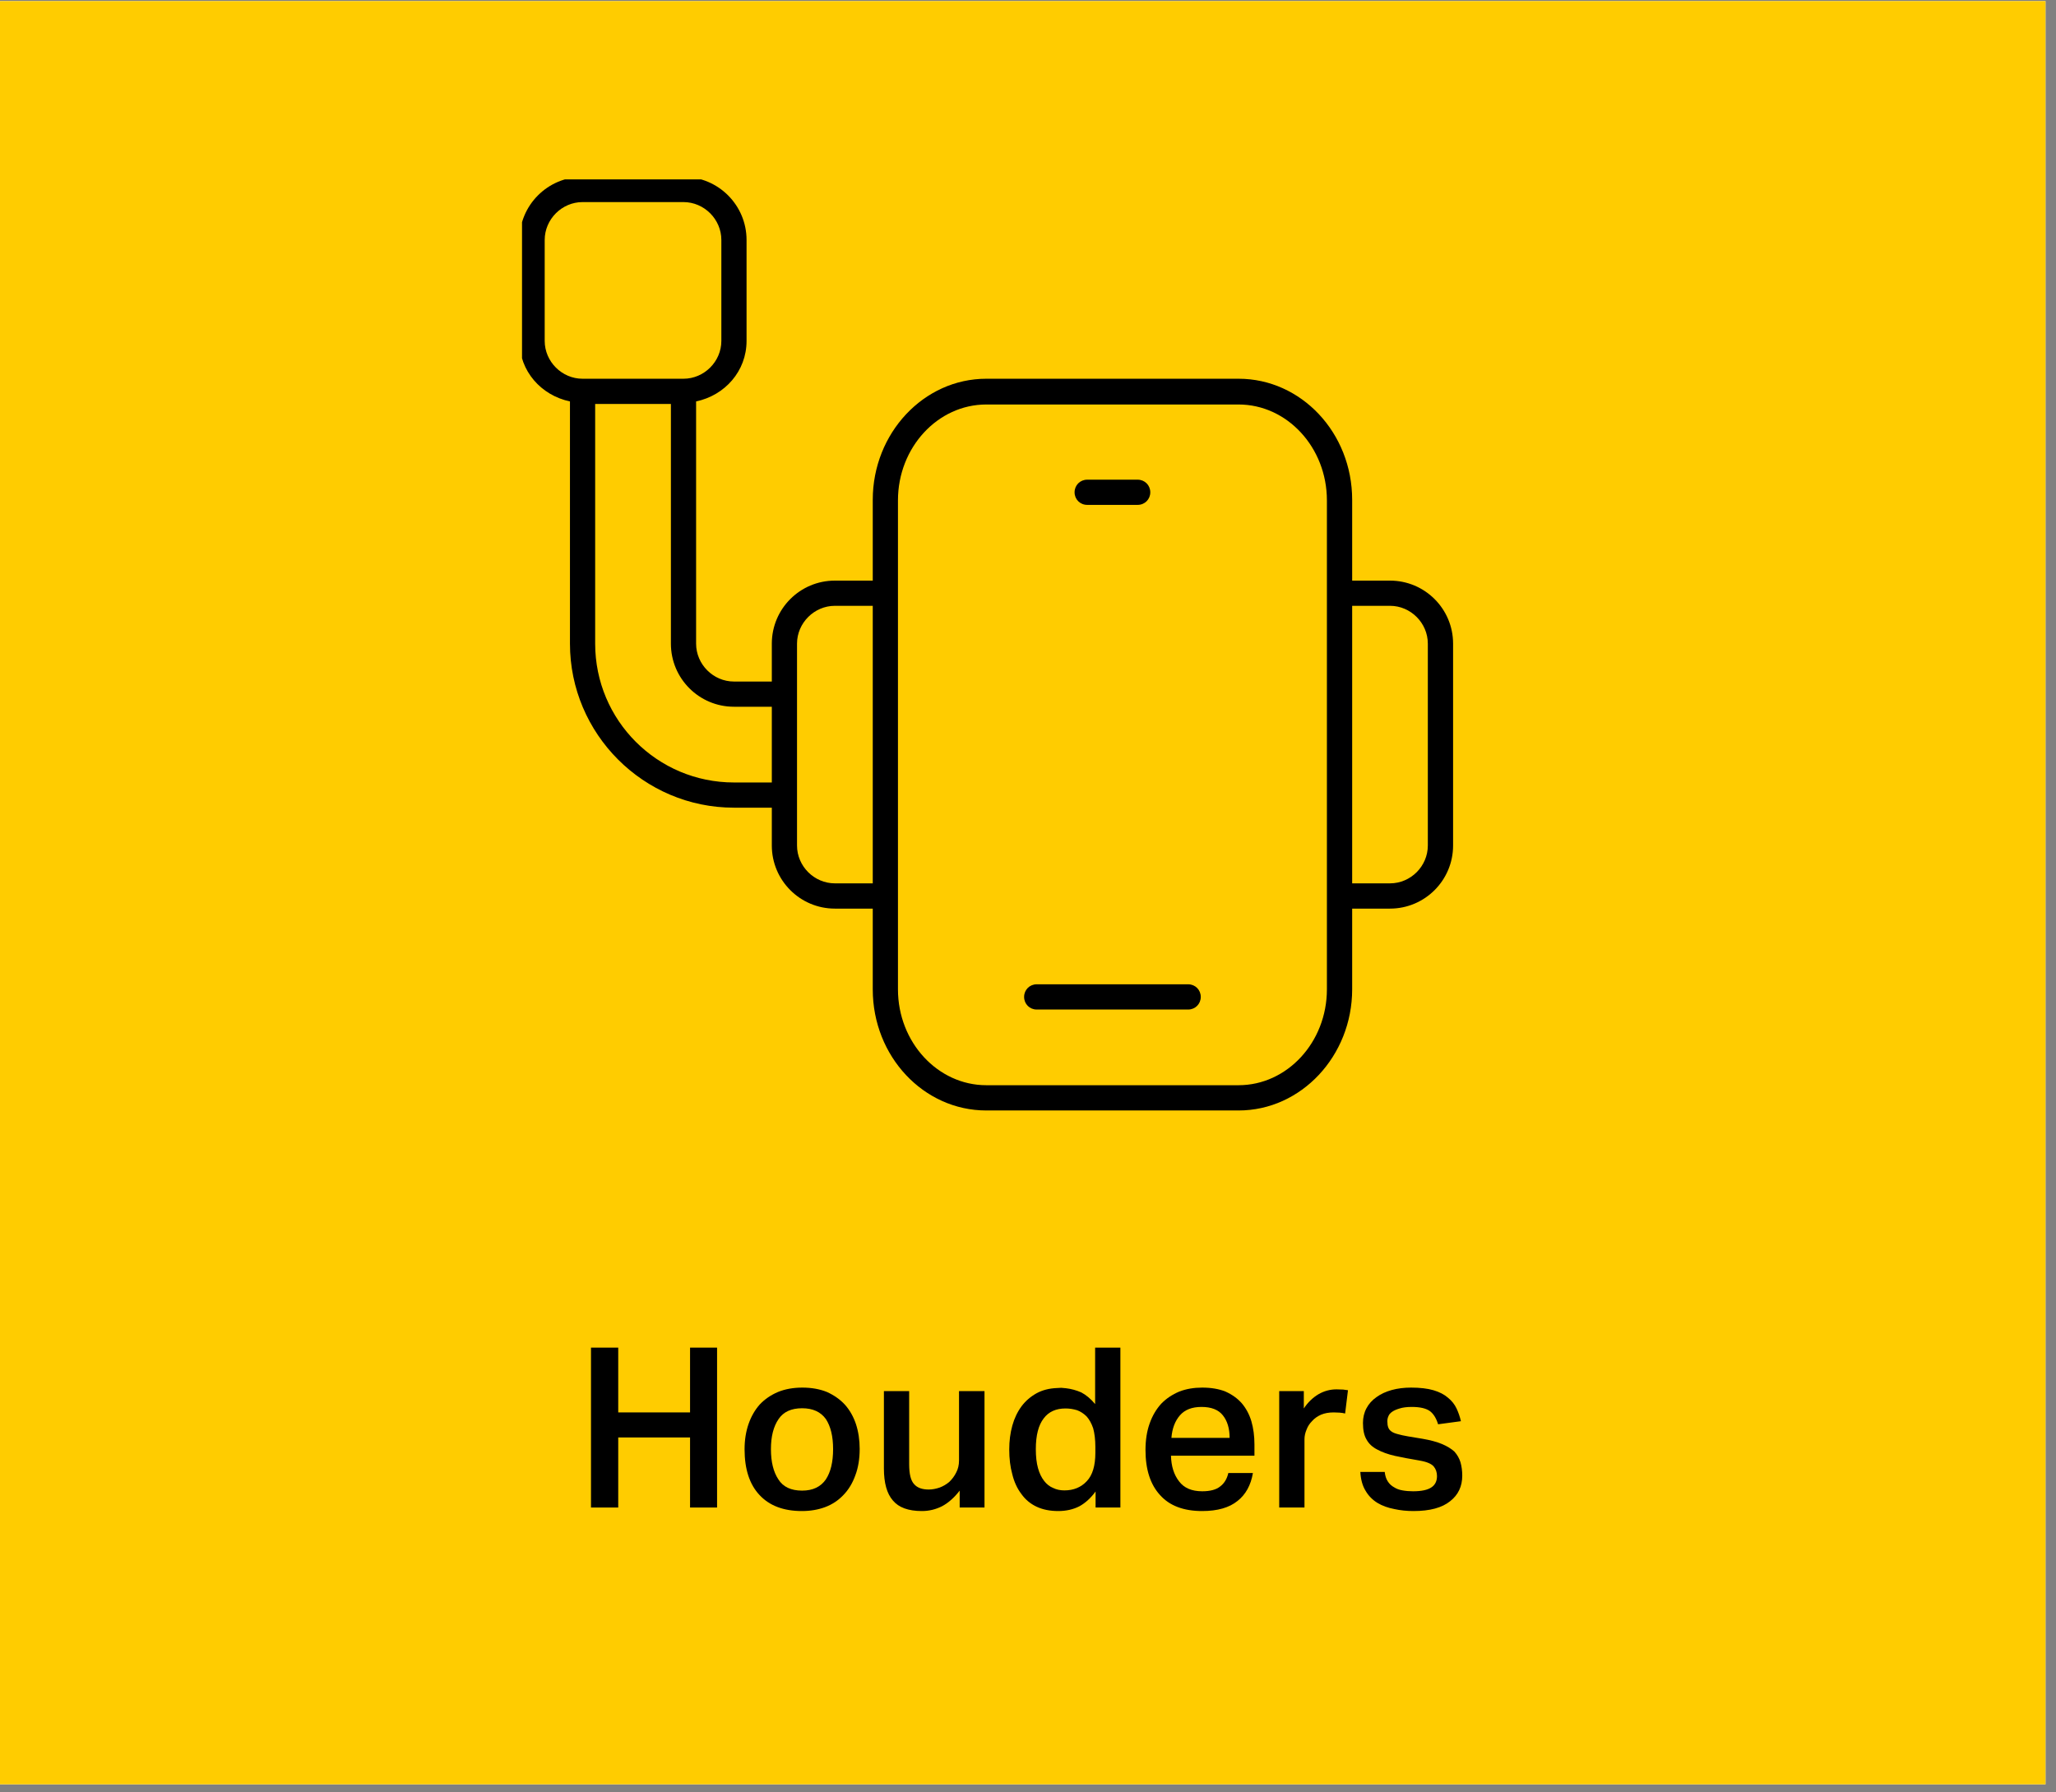 <svg xmlns="http://www.w3.org/2000/svg" xmlns:xlink="http://www.w3.org/1999/xlink" width="195" zoomAndPan="magnify" viewBox="0 0 146.25 127.5" height="170" preserveAspectRatio="xMidYMid meet" version="1.2"><rect x="0" y="0" width="146.25" height="127.5" fill="#808080" stroke="none"/><defs><clipPath id="06be561fa0"><path d="M 0 0.078 L 145.504 0.078 L 145.504 126.926 L 0 126.926 Z M 0 0.078 "/></clipPath><clipPath id="fca582fa21"><path d="M 37.133 12.762 L 103.543 12.762 L 103.543 79 L 37.133 79 Z M 37.133 12.762 "/></clipPath></defs><g id="d94e549603"><g clip-rule="nonzero" clip-path="url(#06be561fa0)"><path style=" stroke:none;fill-rule:nonzero;fill:#ffffff;fill-opacity:1;" d="M 0 0.078 L 145.504 0.078 L 145.504 126.926 L 0 126.926 Z M 0 0.078 "/><path style=" stroke:none;fill-rule:nonzero;fill:#ffcc00;fill-opacity:1;" d="M 0 0.078 L 145.504 0.078 L 145.504 126.926 L 0 126.926 Z M 0 0.078 "/></g><path style=" stroke:none;fill-rule:nonzero;fill:#000000;fill-opacity:1;" d="M 84.516 70.016 L 73.746 70.016 C 73.242 70.016 72.848 70.41 72.848 70.914 C 72.848 71.418 73.242 71.812 73.746 71.812 L 84.516 71.812 C 85.02 71.812 85.414 71.418 85.414 70.914 C 85.414 70.41 85.02 70.016 84.516 70.016 Z M 84.516 70.016 "/><path style=" stroke:none;fill-rule:nonzero;fill:#000000;fill-opacity:1;" d="M 77.336 35.914 L 80.926 35.914 C 81.43 35.914 81.824 35.52 81.824 35.02 C 81.824 34.516 81.43 34.121 80.926 34.121 L 77.336 34.121 C 76.832 34.121 76.438 34.516 76.438 35.02 C 76.438 35.52 76.832 35.914 77.336 35.914 Z M 77.336 35.914 "/><g clip-rule="nonzero" clip-path="url(#fca582fa21)"><path style=" stroke:none;fill-rule:nonzero;fill:#000000;fill-opacity:1;" d="M 98.875 41.301 L 96.184 41.301 L 96.184 35.555 C 96.184 30.781 92.555 26.941 88.105 26.941 L 70.156 26.941 C 65.707 26.941 62.082 30.816 62.082 35.555 L 62.082 41.301 L 59.387 41.301 C 56.91 41.301 54.902 43.309 54.902 45.785 L 54.902 48.48 L 52.207 48.48 C 50.738 48.48 49.516 47.258 49.516 45.785 L 49.516 28.555 C 51.562 28.125 53.105 26.402 53.105 24.25 L 53.105 17.07 C 53.105 14.594 51.094 12.582 48.617 12.582 L 41.438 12.582 C 38.961 12.582 36.953 14.594 36.953 17.07 L 36.953 24.25 C 36.953 26.402 38.496 28.125 40.543 28.555 L 40.543 45.785 C 40.543 52.211 45.781 57.453 52.207 57.453 L 54.902 57.453 L 54.902 60.145 C 54.902 62.621 56.91 64.633 59.387 64.633 L 62.082 64.633 L 62.082 70.375 C 62.082 75.152 65.707 78.992 70.156 78.992 L 88.105 78.992 C 92.555 78.992 96.184 75.113 96.184 70.375 L 96.184 64.633 L 98.875 64.633 C 101.352 64.633 103.363 62.621 103.363 60.145 L 103.363 45.785 C 103.363 43.309 101.352 41.301 98.875 41.301 Z M 38.746 24.25 L 38.746 17.07 C 38.746 15.598 39.969 14.375 41.438 14.375 L 48.617 14.375 C 50.09 14.375 51.312 15.598 51.312 17.07 L 51.312 24.25 C 51.312 25.719 50.09 26.941 48.617 26.941 L 41.438 26.941 C 39.969 26.941 38.746 25.719 38.746 24.25 Z M 52.207 55.66 C 46.754 55.66 42.336 51.242 42.336 45.785 L 42.336 28.734 L 47.723 28.734 L 47.723 45.785 C 47.723 48.262 49.73 50.273 52.207 50.273 L 54.902 50.273 L 54.902 55.66 Z M 59.387 62.836 C 57.918 62.836 56.695 61.617 56.695 60.145 L 56.695 45.785 C 56.695 44.316 57.918 43.094 59.387 43.094 L 62.082 43.094 L 62.082 62.836 Z M 94.387 70.375 C 94.387 74.145 91.551 77.195 88.105 77.195 L 70.156 77.195 C 66.711 77.195 63.875 74.145 63.875 70.375 L 63.875 35.594 C 63.875 31.824 66.711 28.773 70.156 28.773 L 88.105 28.773 C 91.551 28.773 94.387 31.824 94.387 35.594 Z M 101.566 60.145 C 101.566 61.617 100.348 62.836 98.875 62.836 L 96.184 62.836 L 96.184 43.094 L 98.875 43.094 C 100.348 43.094 101.566 44.316 101.566 45.785 Z M 101.566 60.145 "/></g><g style="fill:#000000;fill-opacity:1;"><g transform="translate(40.836, 107.236)"><path style="stroke:none" d="M 1.203 -11.375 L 3.141 -11.375 L 3.141 -6.766 L 8.25 -6.766 L 8.25 -11.375 L 10.172 -11.375 L 10.172 0 L 8.25 0 L 8.25 -4.984 L 3.141 -4.984 L 3.141 0 L 1.203 0 Z M 1.203 -11.375 "/></g></g><g style="fill:#000000;fill-opacity:1;"><g transform="translate(52.214, 107.236)"><path style="stroke:none" d="M 4.844 -1.203 C 5.602 -1.203 6.164 -1.469 6.531 -2 C 6.875 -2.52 7.047 -3.238 7.047 -4.156 C 7.047 -5.062 6.875 -5.773 6.531 -6.297 C 6.164 -6.805 5.602 -7.062 4.844 -7.062 C 4.07 -7.062 3.516 -6.805 3.172 -6.297 C 2.805 -5.766 2.625 -5.051 2.625 -4.156 C 2.625 -3.25 2.801 -2.531 3.156 -2 C 3.488 -1.469 4.051 -1.203 4.844 -1.203 Z M 4.828 0.25 C 3.523 0.25 2.52 -0.129 1.812 -0.891 C 1.102 -1.648 0.75 -2.734 0.75 -4.141 C 0.75 -4.797 0.844 -5.395 1.031 -5.938 C 1.219 -6.477 1.484 -6.941 1.828 -7.328 C 2.18 -7.703 2.613 -8 3.125 -8.219 C 3.633 -8.426 4.211 -8.531 4.859 -8.531 C 5.516 -8.531 6.098 -8.426 6.609 -8.219 C 7.117 -7.988 7.547 -7.688 7.891 -7.312 C 8.234 -6.926 8.492 -6.469 8.672 -5.938 C 8.848 -5.395 8.938 -4.805 8.938 -4.172 C 8.938 -3.453 8.832 -2.82 8.625 -2.281 C 8.426 -1.727 8.145 -1.266 7.781 -0.891 C 7.414 -0.504 6.984 -0.219 6.484 -0.031 C 5.984 0.156 5.43 0.25 4.828 0.25 Z M 4.828 0.25 "/></g></g><g style="fill:#000000;fill-opacity:1;"><g transform="translate(61.906, 107.236)"><path style="stroke:none" d="M 2.766 -8.281 L 2.766 -3.078 C 2.766 -2.379 2.883 -1.906 3.125 -1.656 C 3.344 -1.406 3.688 -1.281 4.156 -1.281 C 4.406 -1.281 4.664 -1.328 4.938 -1.422 C 5.188 -1.516 5.414 -1.648 5.625 -1.828 C 5.82 -2.016 5.984 -2.234 6.109 -2.484 C 6.242 -2.734 6.312 -3.02 6.312 -3.344 L 6.312 -8.281 L 8.125 -8.281 L 8.125 0 L 6.359 0 L 6.359 -1.203 C 5.973 -0.703 5.555 -0.332 5.109 -0.094 C 4.66 0.133 4.18 0.25 3.672 0.25 C 2.711 0.25 2.023 0 1.609 -0.5 C 1.18 -0.988 0.969 -1.75 0.969 -2.781 L 0.969 -8.281 Z M 2.766 -8.281 "/></g></g><g style="fill:#000000;fill-opacity:1;"><g transform="translate(71.041, 107.236)"><path style="stroke:none" d="M 6.875 -4.312 C 6.875 -4.832 6.82 -5.273 6.719 -5.641 C 6.602 -5.984 6.445 -6.266 6.25 -6.484 C 6.051 -6.68 5.828 -6.828 5.578 -6.922 C 5.305 -7.004 5.031 -7.047 4.75 -7.047 C 4.07 -7.047 3.555 -6.812 3.203 -6.344 C 2.828 -5.863 2.641 -5.133 2.641 -4.156 C 2.641 -3.625 2.691 -3.172 2.797 -2.797 C 2.898 -2.43 3.047 -2.129 3.234 -1.891 C 3.41 -1.66 3.625 -1.492 3.875 -1.391 C 4.113 -1.273 4.379 -1.219 4.672 -1.219 C 5.328 -1.219 5.859 -1.438 6.266 -1.875 C 6.672 -2.301 6.875 -2.973 6.875 -3.891 Z M 6.891 -1.141 C 6.555 -0.68 6.176 -0.332 5.75 -0.094 C 5.312 0.133 4.805 0.25 4.234 0.25 C 3.641 0.25 3.125 0.145 2.688 -0.062 C 2.25 -0.27 1.891 -0.57 1.609 -0.969 C 1.316 -1.352 1.102 -1.816 0.969 -2.359 C 0.82 -2.891 0.75 -3.477 0.75 -4.125 C 0.75 -4.727 0.82 -5.297 0.969 -5.828 C 1.113 -6.348 1.332 -6.805 1.625 -7.203 C 1.906 -7.578 2.258 -7.883 2.688 -8.125 C 3.102 -8.352 3.586 -8.477 4.141 -8.5 C 4.242 -8.508 4.348 -8.516 4.453 -8.516 C 4.566 -8.504 4.68 -8.492 4.797 -8.484 C 5.16 -8.441 5.52 -8.344 5.875 -8.188 C 6.219 -8.008 6.547 -7.734 6.859 -7.359 L 6.859 -11.375 L 8.656 -11.375 L 8.656 0 L 6.891 0 Z M 6.891 -1.141 "/></g></g><g style="fill:#000000;fill-opacity:1;"><g transform="translate(80.733, 107.236)"><path style="stroke:none" d="M 8.391 -2.453 C 8.242 -1.586 7.879 -0.926 7.297 -0.469 C 6.711 0.008 5.875 0.25 4.781 0.25 C 3.457 0.25 2.457 -0.129 1.781 -0.891 C 1.094 -1.641 0.75 -2.707 0.75 -4.094 C 0.75 -4.801 0.848 -5.43 1.047 -5.984 C 1.242 -6.535 1.52 -7.004 1.875 -7.391 C 2.227 -7.754 2.656 -8.039 3.156 -8.25 C 3.645 -8.438 4.188 -8.531 4.781 -8.531 C 5.414 -8.531 5.969 -8.438 6.438 -8.25 C 6.906 -8.039 7.289 -7.766 7.594 -7.422 C 7.906 -7.055 8.133 -6.629 8.281 -6.141 C 8.426 -5.641 8.5 -5.086 8.5 -4.484 L 8.5 -3.688 L 2.562 -3.688 C 2.582 -2.938 2.773 -2.328 3.141 -1.859 C 3.492 -1.391 4.039 -1.156 4.781 -1.156 C 5.352 -1.156 5.781 -1.27 6.062 -1.5 C 6.352 -1.719 6.547 -2.035 6.641 -2.453 Z M 6.734 -4.953 C 6.734 -5.629 6.57 -6.164 6.25 -6.562 C 5.938 -6.957 5.43 -7.156 4.734 -7.156 C 4.055 -7.156 3.547 -6.957 3.203 -6.562 C 2.848 -6.156 2.645 -5.617 2.594 -4.953 Z M 6.734 -4.953 "/></g></g><g style="fill:#000000;fill-opacity:1;"><g transform="translate(89.964, 107.236)"><path style="stroke:none" d="M 2.781 -8.281 L 2.781 -7.047 C 3.07 -7.484 3.422 -7.82 3.828 -8.062 C 4.223 -8.289 4.648 -8.406 5.109 -8.406 C 5.285 -8.406 5.441 -8.398 5.578 -8.391 C 5.691 -8.379 5.805 -8.363 5.922 -8.344 L 5.719 -6.688 C 5.602 -6.719 5.473 -6.738 5.328 -6.75 C 5.191 -6.758 5.051 -6.766 4.906 -6.766 C 4.562 -6.766 4.266 -6.711 4.016 -6.609 C 3.754 -6.492 3.539 -6.344 3.375 -6.156 C 3.195 -5.977 3.066 -5.781 2.984 -5.562 C 2.879 -5.32 2.828 -5.086 2.828 -4.859 L 2.828 0 L 1.031 0 L 1.031 -8.281 Z M 2.781 -8.281 "/></g></g><g style="fill:#000000;fill-opacity:1;"><g transform="translate(96.218, 107.236)"><path style="stroke:none" d="M 2.281 -2.531 C 2.312 -2.258 2.383 -2.035 2.5 -1.859 C 2.613 -1.68 2.766 -1.539 2.953 -1.438 C 3.117 -1.332 3.316 -1.258 3.547 -1.219 C 3.785 -1.176 4.035 -1.156 4.297 -1.156 C 4.898 -1.156 5.336 -1.25 5.609 -1.438 C 5.867 -1.613 6 -1.879 6 -2.234 C 6 -2.504 5.922 -2.734 5.766 -2.922 C 5.598 -3.117 5.258 -3.258 4.75 -3.344 C 4.082 -3.457 3.504 -3.566 3.016 -3.672 C 2.516 -3.785 2.094 -3.938 1.75 -4.125 C 1.406 -4.301 1.148 -4.539 0.984 -4.844 C 0.816 -5.125 0.734 -5.516 0.734 -6.016 C 0.734 -6.398 0.816 -6.75 0.984 -7.062 C 1.148 -7.375 1.391 -7.641 1.703 -7.859 C 2.004 -8.078 2.363 -8.242 2.781 -8.359 C 3.195 -8.473 3.656 -8.531 4.156 -8.531 C 4.789 -8.531 5.32 -8.469 5.75 -8.344 C 6.176 -8.219 6.52 -8.039 6.781 -7.812 C 7.051 -7.594 7.254 -7.336 7.391 -7.047 C 7.523 -6.766 7.629 -6.461 7.703 -6.141 L 6.078 -5.922 C 5.953 -6.336 5.766 -6.645 5.516 -6.844 C 5.242 -7.051 4.805 -7.156 4.203 -7.156 C 3.848 -7.156 3.562 -7.117 3.344 -7.047 C 3.125 -6.984 2.945 -6.906 2.812 -6.812 C 2.676 -6.719 2.586 -6.613 2.547 -6.5 C 2.492 -6.383 2.469 -6.266 2.469 -6.141 C 2.469 -5.961 2.488 -5.816 2.531 -5.703 C 2.57 -5.586 2.648 -5.488 2.766 -5.406 C 2.867 -5.332 3.02 -5.27 3.219 -5.219 C 3.406 -5.164 3.645 -5.113 3.938 -5.062 L 4.969 -4.891 C 5.52 -4.797 5.984 -4.672 6.359 -4.516 C 6.711 -4.367 7.004 -4.191 7.234 -3.984 C 7.441 -3.754 7.586 -3.5 7.672 -3.219 C 7.754 -2.926 7.797 -2.609 7.797 -2.266 C 7.797 -1.504 7.508 -0.898 6.938 -0.453 C 6.363 0.016 5.492 0.25 4.328 0.25 C 3.848 0.25 3.395 0.203 2.969 0.109 C 2.52 0.023 2.117 -0.117 1.766 -0.328 C 1.41 -0.547 1.129 -0.832 0.922 -1.188 C 0.703 -1.539 0.578 -1.988 0.547 -2.531 Z M 2.281 -2.531 "/></g></g></g></svg>